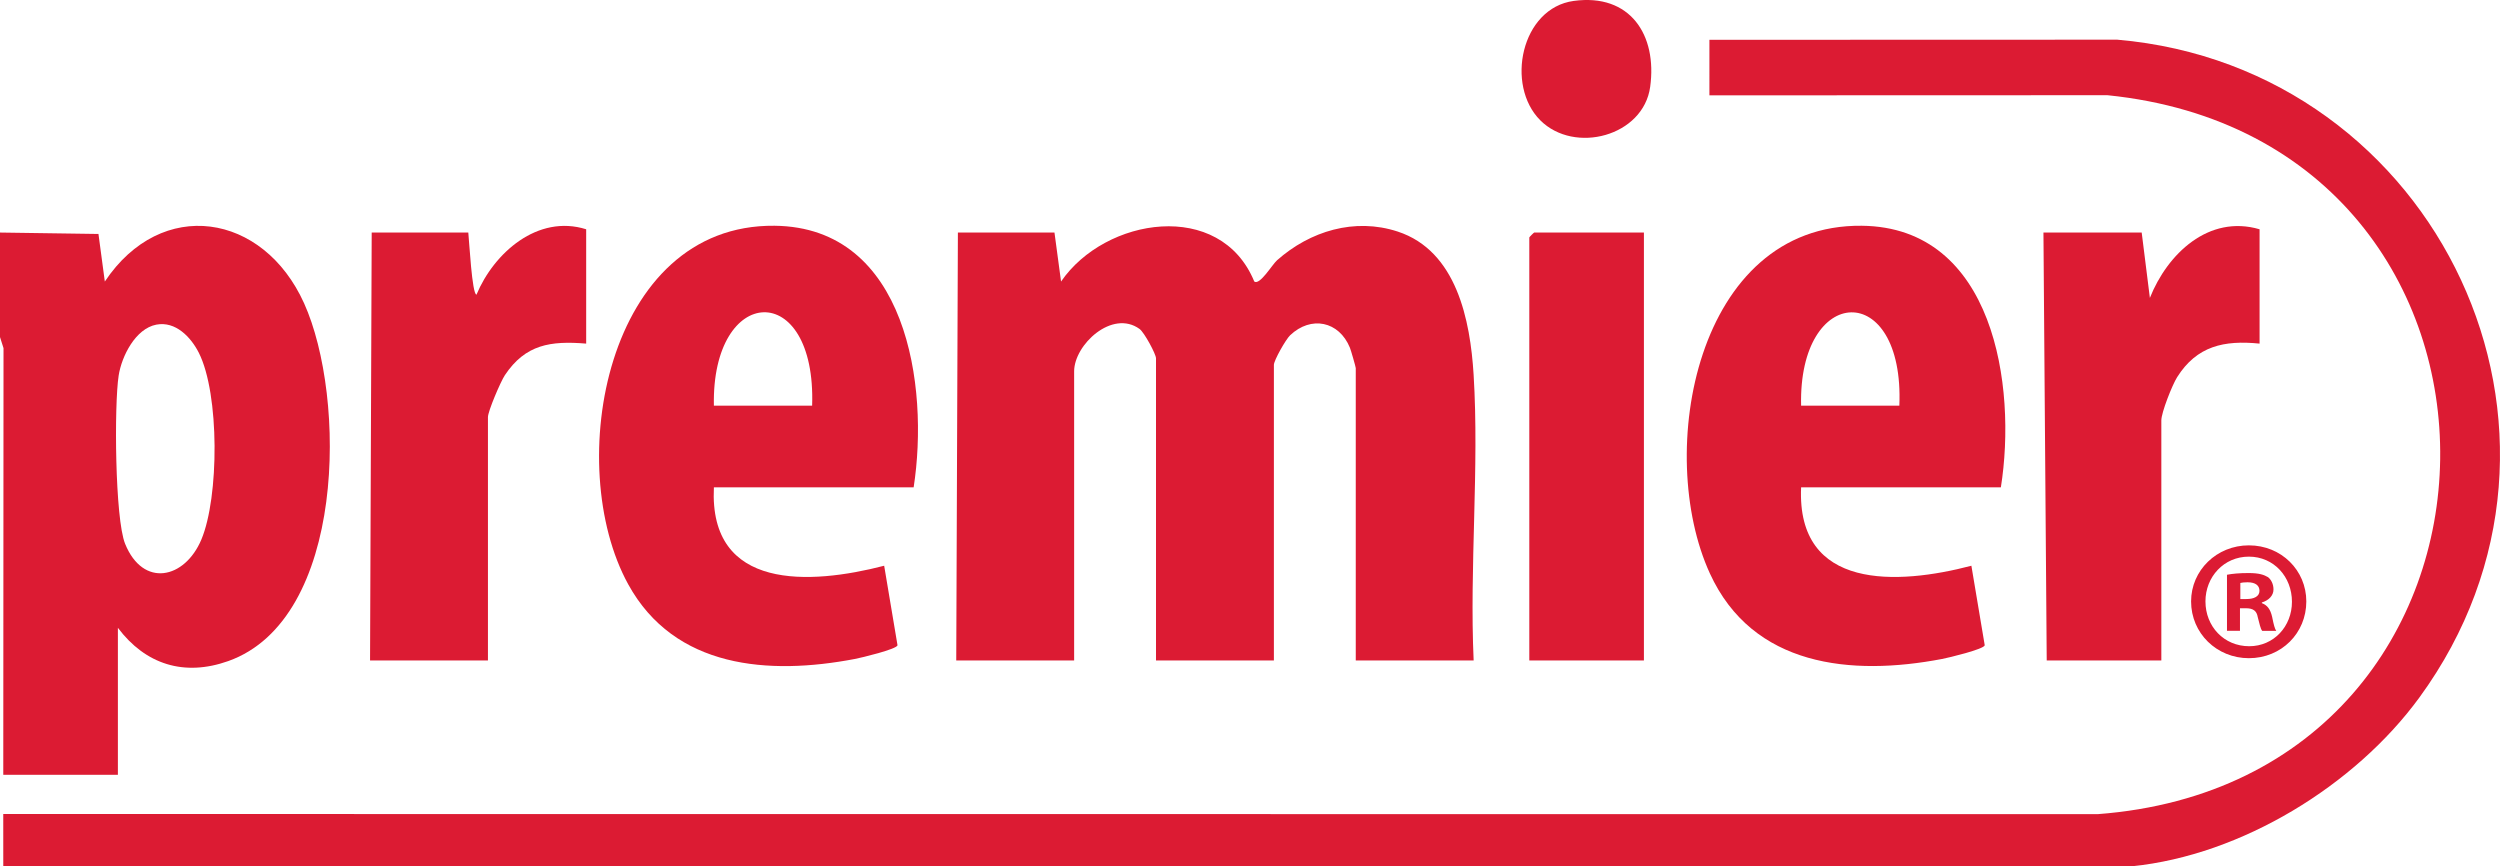 <?xml version="1.0" encoding="UTF-8"?><svg id="Layer_1" xmlns="http://www.w3.org/2000/svg" viewBox="0 0 361.443 125.246"><defs><style>.cls-1{fill:#dc1b33;}</style></defs><path class="cls-1" d="M308.218,125.246H.473l-.003-7.559,302.796.022c65.184-4.903,66.416-97.339,1.42-103.944l-57.544.02V5.756l58.964-.019c46.401,4.002,71.567,56.919,43.687,95.099-9.287,12.718-25.711,22.805-41.576,24.41Z"/><path class="cls-1" d="M0,33.621l14.235.205.92,6.879c8.18-12.273,22.902-9.951,28.808,3.138,6.147,13.62,6.064,45.685-10.97,51.737-6.376,2.265-11.965.482-15.95-4.812v21.253H.473l.035-61.69-.508-1.597v-15.113ZM22.609,46.934c-3.025.576-5.017,4.567-5.451,7.345-.66,4.225-.546,20.703.932,24.347,2.595,6.396,8.619,5.087,11.021-.615,2.573-6.108,2.644-21.064-.368-27.014-1.147-2.266-3.364-4.59-6.134-4.063Z"/><path class="cls-1" d="M152.452,33.621l.952,7.084c6.381-9.304,23.035-11.922,27.936-.001.801.581,2.574-2.438,3.297-3.079,4.763-4.217,11.208-6.187,17.435-4.147,8.536,2.796,10.496,12.842,10.978,20.692.828,13.485-.608,27.758.005,41.321h-17.044v-42.27c0-.159-.694-2.575-.842-2.939-1.573-3.862-5.632-4.676-8.65-1.807-.635.603-2.345,3.637-2.345,4.273v42.742h-17.044v-43.687c0-.6-1.697-3.749-2.377-4.241-3.955-2.865-9.459,2.281-9.459,6.13v41.798h-17.044l.237-61.87h13.967Z"/><path class="cls-1" d="M132.093,70.46h-28.881c-.737,15.001,13.963,14.096,24.619,11.333l1.93,11.501c-.13.573-5.24,1.8-6.173,1.978-12.427,2.373-26.071,1.383-32.765-10.8-9.454-17.208-3.248-52.083,21.156-51.833,19.122.196,22.381,23.172,20.114,37.821ZM117.416,58.652c.62-18.386-14.564-17.624-14.204,0h14.204Z"/><path class="cls-1" d="M289.28,70.46h-28.881c-.667,14.95,14.011,14.123,24.619,11.333l1.93,11.501c-.13.573-5.24,1.8-6.173,1.978-13.137,2.509-27.384,1.117-33.564-12.364-7.995-17.438-2.021-50.514,21.955-50.269,19.113.196,22.439,23.176,20.114,37.821ZM274.603,58.652c.75-18.328-14.618-17.651-14.204,0h14.204Z"/><path class="cls-1" d="M84.748,33.149v16.53c-5.127-.426-8.784.102-11.757,4.566-.61.916-2.446,5.208-2.446,6.061v35.186h-17.044l.237-61.87h13.967c.125,1.119.539,8.958,1.184,8.978,2.518-6.04,8.857-11.656,15.861-9.451Z"/><path class="cls-1" d="M326.683,33.149v16.53c-5.12-.517-9.08.333-11.928,4.867-.705,1.123-2.275,5.093-2.275,6.231v34.713h-16.571l-.473-61.87h14.204l1.184,9.451c2.526-6.362,8.501-12.088,15.861-9.923Z"/><path class="cls-1" d="M237.673,33.621v61.87h-16.571v-61.162c0-.05.66-.708.71-.708h15.861Z"/><path class="cls-1" d="M222.692,17.394c-5.068-5.058-2.784-16.227,4.842-17.263,8.147-1.107,12.081,4.913,11.044,12.431-.984,7.137-10.937,9.773-15.887,4.832Z"/><path class="cls-1" d="M333.44,86.953c0,4.597-3.609,8.206-8.305,8.206-4.647,0-8.354-3.609-8.354-8.206,0-4.498,3.707-8.107,8.354-8.107,4.696,0,8.305,3.609,8.305,8.107ZM318.858,86.953c0,3.609,2.669,6.476,6.327,6.476,3.559,0,6.179-2.867,6.179-6.427,0-3.608-2.62-6.525-6.229-6.525s-6.278,2.917-6.278,6.475ZM323.85,91.204h-1.879v-8.107c.742-.148,1.78-.247,3.114-.247,1.533,0,2.224.247,2.818.594.445.346.791.989.791,1.779,0,.89-.692,1.582-1.681,1.879v.099c.791.296,1.236.89,1.483,1.977.247,1.236.395,1.73.593,2.027h-2.027c-.247-.297-.395-1.039-.642-1.977-.148-.89-.642-1.286-1.681-1.286h-.89v3.263ZM323.9,86.607h.89c1.038,0,1.879-.346,1.879-1.187,0-.742-.544-1.236-1.73-1.236-.494,0-.84.049-1.038.099v2.324Z"/></svg>